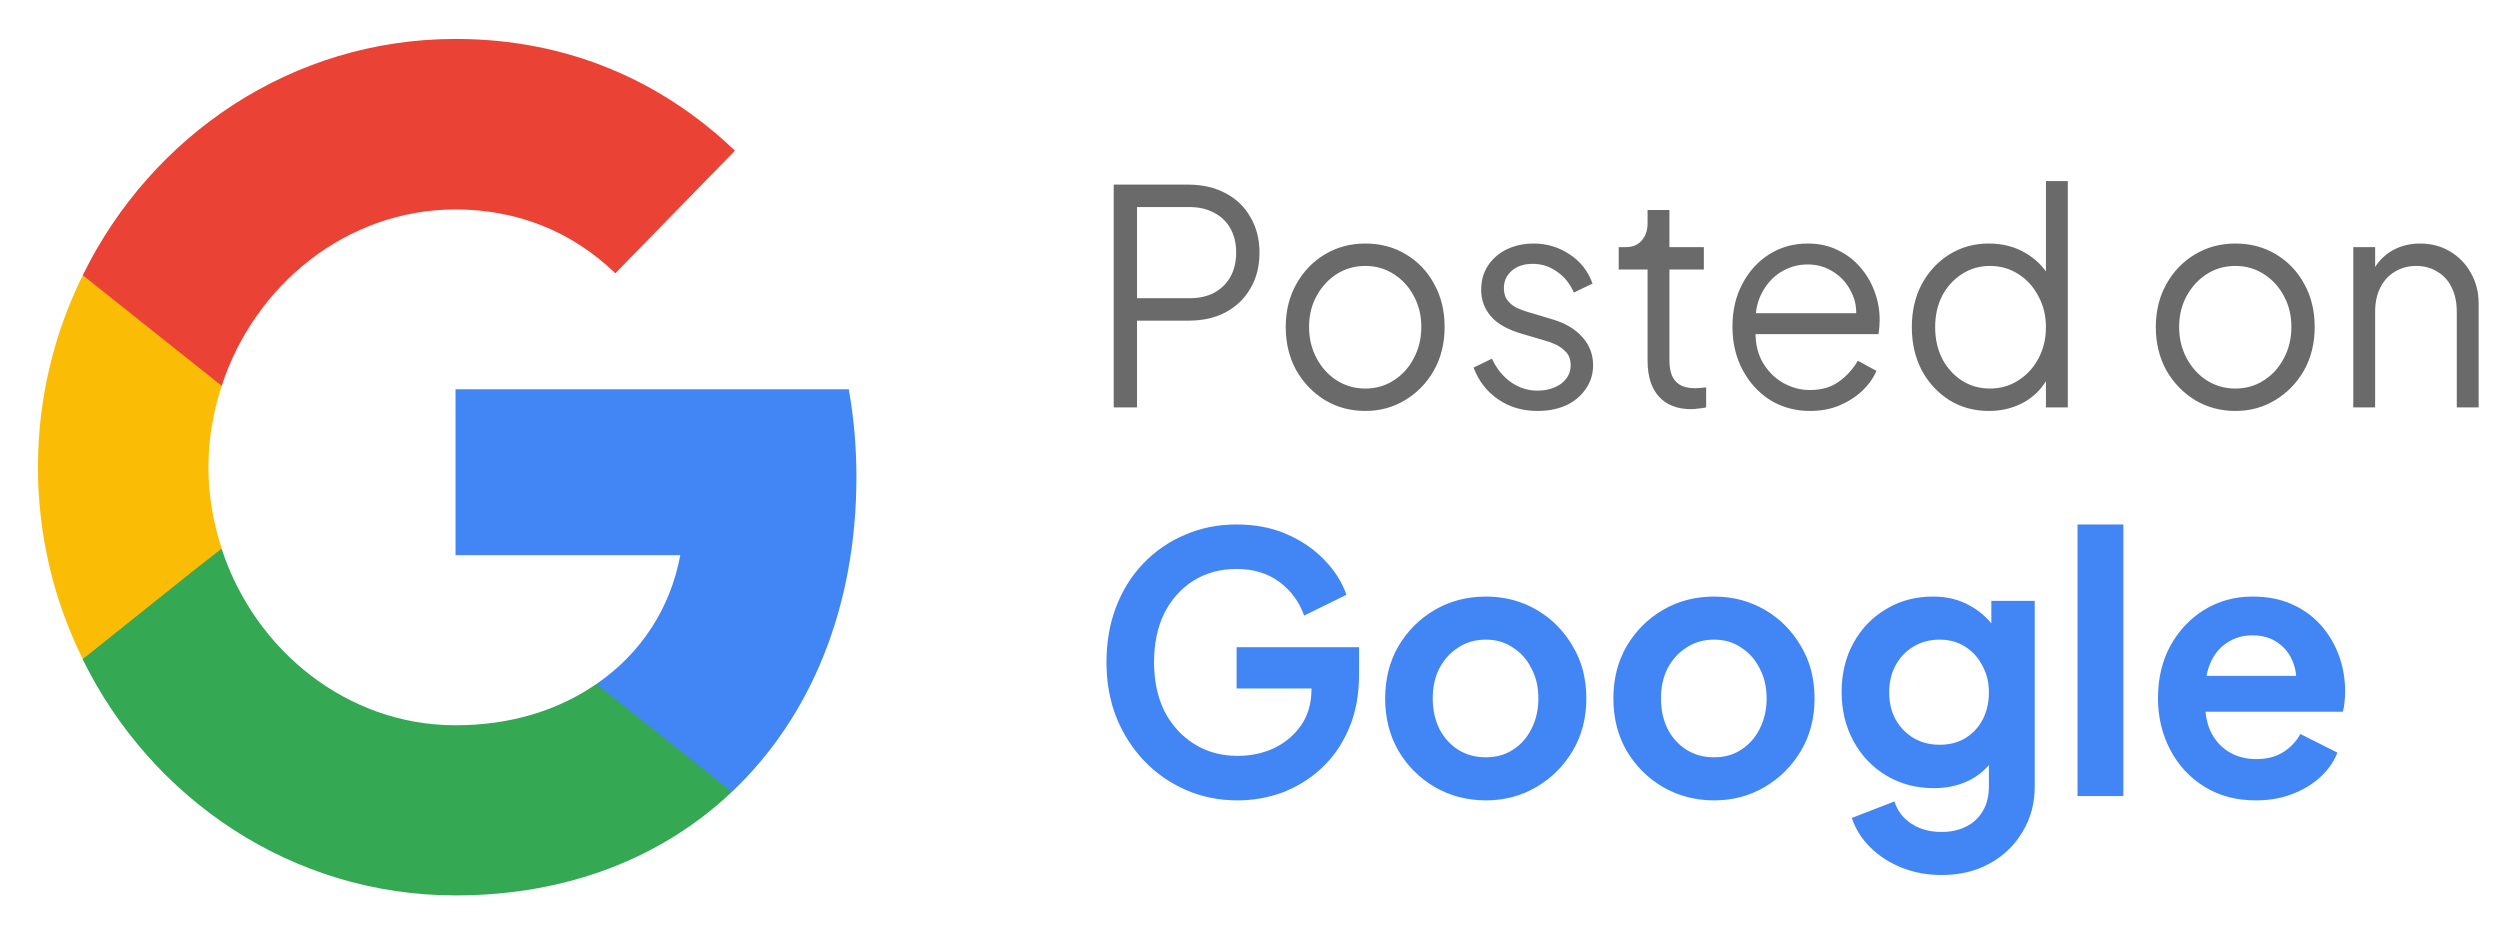 <svg width="99" height="37" viewBox="0 0 99 37" fill="none" xmlns="http://www.w3.org/2000/svg">
<path d="M33.914 18.885C33.914 17.683 33.809 16.526 33.613 15.416H18.039V21.984H26.939C26.548 24.096 25.375 25.884 23.616 27.087V31.358H28.983C32.11 28.397 33.914 24.05 33.914 18.885Z" fill="#4285F4"/>
<path d="M18.039 35.458C22.504 35.458 26.247 33.947 28.983 31.358L23.616 27.087C22.143 28.104 20.264 28.721 18.039 28.721C13.74 28.721 10.087 25.746 8.779 21.737H3.277V26.116C5.998 31.65 11.575 35.458 18.039 35.458Z" fill="#34A853"/>
<path d="M8.779 21.722C8.448 20.704 8.253 19.625 8.253 18.5C8.253 17.374 8.448 16.295 8.779 15.278V10.899H3.277C2.15 13.181 1.503 15.756 1.503 18.5C1.503 21.244 2.15 23.819 3.277 26.1L7.561 22.678L8.779 21.722Z" fill="#FBBC05"/>
<path d="M18.039 8.294C20.475 8.294 22.639 9.157 24.368 10.822L29.103 5.966C26.232 3.222 22.504 1.542 18.039 1.542C11.575 1.542 5.998 5.349 3.277 10.899L8.779 15.278C10.087 11.269 13.74 8.294 18.039 8.294Z" fill="#EA4335"/>
<path d="M44.103 16.132V7.311H47.059C47.62 7.311 48.113 7.425 48.536 7.654C48.96 7.875 49.287 8.191 49.518 8.602C49.756 9.004 49.876 9.474 49.876 10.011C49.876 10.547 49.756 11.017 49.518 11.419C49.287 11.822 48.96 12.138 48.536 12.367C48.121 12.588 47.628 12.698 47.059 12.698H45.026V16.132H44.103ZM45.026 11.81H47.105C47.474 11.81 47.797 11.739 48.075 11.597C48.352 11.447 48.567 11.238 48.721 10.97C48.875 10.693 48.952 10.37 48.952 9.999C48.952 9.628 48.875 9.308 48.721 9.04C48.567 8.771 48.352 8.566 48.075 8.424C47.797 8.274 47.474 8.199 47.105 8.199H45.026V11.81ZM54.067 16.274C53.482 16.274 52.951 16.132 52.474 15.848C51.997 15.556 51.616 15.161 51.331 14.664C51.054 14.159 50.915 13.586 50.915 12.947C50.915 12.315 51.054 11.751 51.331 11.254C51.608 10.757 51.981 10.366 52.451 10.082C52.928 9.79 53.467 9.644 54.067 9.644C54.667 9.644 55.202 9.786 55.672 10.07C56.149 10.354 56.522 10.745 56.792 11.242C57.069 11.739 57.207 12.307 57.207 12.947C57.207 13.594 57.065 14.17 56.78 14.675C56.495 15.173 56.114 15.563 55.637 15.848C55.167 16.132 54.644 16.274 54.067 16.274ZM54.067 15.386C54.483 15.386 54.856 15.279 55.187 15.066C55.525 14.853 55.791 14.561 55.983 14.19C56.184 13.819 56.284 13.405 56.284 12.947C56.284 12.489 56.184 12.079 55.983 11.716C55.791 11.352 55.525 11.064 55.187 10.851C54.856 10.638 54.483 10.531 54.067 10.531C53.651 10.531 53.274 10.638 52.936 10.851C52.605 11.064 52.339 11.352 52.139 11.716C51.939 12.079 51.839 12.489 51.839 12.947C51.839 13.405 51.939 13.819 52.139 14.19C52.339 14.561 52.605 14.853 52.936 15.066C53.274 15.279 53.651 15.386 54.067 15.386ZM60.882 16.274C60.289 16.274 59.77 16.12 59.323 15.812C58.877 15.504 58.553 15.086 58.353 14.557L59.081 14.202C59.258 14.589 59.504 14.896 59.82 15.125C60.143 15.354 60.497 15.469 60.882 15.469C61.251 15.469 61.563 15.378 61.817 15.197C62.071 15.007 62.198 14.762 62.198 14.462C62.198 14.241 62.136 14.068 62.013 13.941C61.89 13.807 61.748 13.705 61.586 13.634C61.424 13.562 61.282 13.511 61.159 13.48L60.27 13.219C59.7 13.053 59.289 12.821 59.035 12.521C58.781 12.221 58.654 11.873 58.654 11.479C58.654 11.108 58.746 10.784 58.931 10.508C59.115 10.232 59.366 10.018 59.681 9.868C59.997 9.718 60.347 9.644 60.732 9.644C61.255 9.644 61.728 9.786 62.152 10.07C62.583 10.346 62.887 10.733 63.064 11.23L62.325 11.585C62.171 11.23 61.948 10.954 61.655 10.757C61.37 10.551 61.051 10.449 60.697 10.449C60.351 10.449 60.074 10.539 59.866 10.721C59.658 10.902 59.554 11.131 59.554 11.408C59.554 11.621 59.608 11.79 59.716 11.917C59.823 12.043 59.947 12.138 60.085 12.201C60.231 12.264 60.358 12.311 60.466 12.343L61.494 12.651C61.994 12.801 62.383 13.034 62.66 13.349C62.945 13.665 63.087 14.036 63.087 14.462C63.087 14.81 62.991 15.121 62.798 15.398C62.614 15.674 62.356 15.891 62.025 16.049C61.694 16.199 61.313 16.274 60.882 16.274ZM66.975 16.203C66.421 16.203 65.994 16.037 65.694 15.706C65.394 15.374 65.244 14.9 65.244 14.285V10.674H64.101V9.786H64.389C64.651 9.786 64.859 9.699 65.013 9.525C65.166 9.344 65.244 9.119 65.244 8.85V8.317H66.109V9.786H67.472V10.674H66.109V14.285C66.109 14.498 66.14 14.687 66.202 14.853C66.263 15.011 66.367 15.137 66.514 15.232C66.667 15.327 66.871 15.374 67.126 15.374C67.187 15.374 67.26 15.37 67.345 15.362C67.429 15.354 67.502 15.346 67.564 15.338V16.132C67.472 16.155 67.368 16.171 67.252 16.179C67.137 16.195 67.045 16.203 66.975 16.203ZM71.676 16.274C71.099 16.274 70.575 16.132 70.106 15.848C69.644 15.556 69.279 15.157 69.009 14.652C68.74 14.147 68.605 13.574 68.605 12.935C68.605 12.296 68.736 11.731 68.998 11.242C69.259 10.745 69.613 10.354 70.06 10.07C70.514 9.786 71.022 9.644 71.584 9.644C72.03 9.644 72.426 9.73 72.773 9.904C73.127 10.07 73.427 10.299 73.673 10.591C73.92 10.875 74.108 11.198 74.239 11.562C74.37 11.917 74.435 12.284 74.435 12.663C74.435 12.742 74.431 12.832 74.424 12.935C74.416 13.03 74.405 13.128 74.389 13.231H69.159V12.402H73.893L73.477 12.757C73.546 12.323 73.496 11.937 73.327 11.597C73.165 11.25 72.931 10.977 72.623 10.78C72.315 10.575 71.969 10.472 71.584 10.472C71.199 10.472 70.841 10.575 70.51 10.78C70.187 10.985 69.933 11.274 69.748 11.645C69.563 12.008 69.49 12.442 69.529 12.947C69.49 13.452 69.567 13.894 69.76 14.273C69.96 14.644 70.229 14.932 70.568 15.137C70.914 15.342 71.284 15.445 71.676 15.445C72.13 15.445 72.511 15.335 72.819 15.114C73.127 14.893 73.377 14.616 73.569 14.285L74.308 14.687C74.185 14.972 73.997 15.236 73.743 15.481C73.489 15.717 73.185 15.911 72.831 16.061C72.484 16.203 72.099 16.274 71.676 16.274ZM78.756 16.274C78.179 16.274 77.659 16.132 77.198 15.848C76.736 15.556 76.37 15.161 76.101 14.664C75.839 14.159 75.708 13.59 75.708 12.959C75.708 12.319 75.839 11.751 76.101 11.254C76.37 10.757 76.732 10.366 77.186 10.082C77.648 9.79 78.171 9.644 78.756 9.644C79.287 9.644 79.76 9.762 80.176 9.999C80.592 10.236 80.919 10.555 81.157 10.958L81.019 11.206V7.169H81.885V16.132H81.019V14.711L81.157 14.841C80.942 15.299 80.619 15.654 80.188 15.907C79.764 16.152 79.287 16.274 78.756 16.274ZM78.802 15.386C79.218 15.386 79.591 15.279 79.922 15.066C80.261 14.853 80.526 14.565 80.719 14.202C80.919 13.831 81.019 13.416 81.019 12.959C81.019 12.501 80.919 12.09 80.719 11.727C80.526 11.356 80.261 11.064 79.922 10.851C79.591 10.638 79.218 10.531 78.802 10.531C78.394 10.531 78.025 10.638 77.694 10.851C77.363 11.064 77.101 11.352 76.909 11.716C76.724 12.079 76.632 12.493 76.632 12.959C76.632 13.416 76.724 13.831 76.909 14.202C77.101 14.565 77.359 14.853 77.682 15.066C78.013 15.279 78.387 15.386 78.802 15.386ZM88.522 16.274C87.937 16.274 87.406 16.132 86.929 15.848C86.452 15.556 86.071 15.161 85.786 14.664C85.509 14.159 85.37 13.586 85.37 12.947C85.37 12.315 85.509 11.751 85.786 11.254C86.063 10.757 86.436 10.366 86.906 10.082C87.383 9.79 87.922 9.644 88.522 9.644C89.123 9.644 89.657 9.786 90.127 10.07C90.604 10.354 90.978 10.745 91.247 11.242C91.524 11.739 91.662 12.307 91.662 12.947C91.662 13.594 91.52 14.17 91.235 14.675C90.95 15.173 90.569 15.563 90.092 15.848C89.623 16.132 89.099 16.274 88.522 16.274ZM88.522 15.386C88.938 15.386 89.311 15.279 89.642 15.066C89.981 14.853 90.246 14.561 90.439 14.19C90.639 13.819 90.739 13.405 90.739 12.947C90.739 12.489 90.639 12.079 90.439 11.716C90.246 11.352 89.981 11.064 89.642 10.851C89.311 10.638 88.938 10.531 88.522 10.531C88.106 10.531 87.729 10.638 87.391 10.851C87.06 11.064 86.794 11.352 86.594 11.716C86.394 12.079 86.294 12.489 86.294 12.947C86.294 13.405 86.394 13.819 86.594 14.19C86.794 14.561 87.06 14.853 87.391 15.066C87.729 15.279 88.106 15.386 88.522 15.386ZM93.19 16.132V9.786H94.055V11.017L93.859 10.97C94.013 10.559 94.263 10.236 94.61 9.999C94.964 9.762 95.372 9.644 95.833 9.644C96.272 9.644 96.665 9.746 97.011 9.951C97.365 10.157 97.642 10.441 97.842 10.804C98.05 11.159 98.154 11.562 98.154 12.011V16.132H97.288V12.355C97.288 11.968 97.219 11.64 97.08 11.372C96.95 11.104 96.761 10.899 96.515 10.757C96.276 10.607 95.999 10.531 95.683 10.531C95.368 10.531 95.087 10.607 94.841 10.757C94.594 10.899 94.402 11.108 94.263 11.384C94.125 11.652 94.055 11.976 94.055 12.355V16.132H93.19Z" fill="#6A6A6A"/>
<path d="M49.011 31.695C48.272 31.695 47.589 31.557 46.961 31.282C46.333 31.008 45.783 30.624 45.312 30.132C44.841 29.639 44.471 29.061 44.204 28.398C43.945 27.735 43.816 27.011 43.816 26.224C43.816 25.438 43.94 24.714 44.19 24.051C44.448 23.378 44.809 22.8 45.27 22.317C45.742 21.825 46.291 21.446 46.919 21.181C47.547 20.906 48.231 20.769 48.969 20.769C49.708 20.769 50.369 20.896 50.951 21.152C51.542 21.408 52.041 21.749 52.447 22.175C52.853 22.592 53.144 23.051 53.32 23.553L51.643 24.377C51.449 23.828 51.121 23.383 50.66 23.042C50.198 22.701 49.635 22.53 48.969 22.53C48.323 22.53 47.75 22.687 47.252 22.999C46.762 23.312 46.379 23.743 46.102 24.292C45.834 24.841 45.7 25.486 45.7 26.224C45.7 26.963 45.839 27.612 46.115 28.171C46.402 28.72 46.794 29.151 47.293 29.464C47.792 29.776 48.364 29.933 49.011 29.933C49.538 29.933 50.022 29.828 50.466 29.62C50.909 29.402 51.265 29.099 51.532 28.711C51.8 28.313 51.934 27.844 51.934 27.304V26.494L52.793 27.262H48.969V25.628H53.819V26.693C53.819 27.508 53.685 28.228 53.417 28.853C53.149 29.478 52.784 30.004 52.322 30.43C51.87 30.847 51.357 31.164 50.784 31.382C50.212 31.59 49.621 31.695 49.011 31.695ZM58.842 31.695C58.103 31.695 57.429 31.519 56.82 31.169C56.219 30.818 55.739 30.34 55.379 29.734C55.028 29.128 54.852 28.436 54.852 27.659C54.852 26.883 55.028 26.191 55.379 25.585C55.739 24.979 56.219 24.5 56.82 24.15C57.42 23.8 58.094 23.624 58.842 23.624C59.581 23.624 60.251 23.8 60.851 24.15C61.452 24.5 61.927 24.979 62.278 25.585C62.638 26.182 62.819 26.873 62.819 27.659C62.819 28.436 62.638 29.128 62.278 29.734C61.918 30.34 61.438 30.818 60.837 31.169C60.237 31.519 59.572 31.695 58.842 31.695ZM58.842 29.989C59.249 29.989 59.604 29.89 59.909 29.691C60.223 29.492 60.468 29.218 60.643 28.867C60.828 28.507 60.92 28.105 60.92 27.659C60.92 27.205 60.828 26.807 60.643 26.466C60.468 26.116 60.223 25.841 59.909 25.642C59.604 25.433 59.249 25.329 58.842 25.329C58.427 25.329 58.062 25.433 57.748 25.642C57.434 25.841 57.184 26.116 57 26.466C56.824 26.807 56.736 27.205 56.736 27.659C56.736 28.105 56.824 28.507 57 28.867C57.184 29.218 57.434 29.492 57.748 29.691C58.062 29.89 58.427 29.989 58.842 29.989ZM67.88 31.695C67.141 31.695 66.467 31.519 65.857 31.169C65.257 30.818 64.777 30.34 64.416 29.734C64.065 29.128 63.89 28.436 63.89 27.659C63.89 26.883 64.065 26.191 64.416 25.585C64.777 24.979 65.257 24.5 65.857 24.15C66.458 23.8 67.132 23.624 67.88 23.624C68.619 23.624 69.288 23.8 69.889 24.15C70.489 24.5 70.965 24.979 71.316 25.585C71.676 26.182 71.856 26.873 71.856 27.659C71.856 28.436 71.676 29.128 71.316 29.734C70.956 30.34 70.475 30.818 69.875 31.169C69.275 31.519 68.61 31.695 67.88 31.695ZM67.88 29.989C68.286 29.989 68.642 29.89 68.947 29.691C69.261 29.492 69.505 29.218 69.681 28.867C69.866 28.507 69.958 28.105 69.958 27.659C69.958 27.205 69.866 26.807 69.681 26.466C69.505 26.116 69.261 25.841 68.947 25.642C68.642 25.433 68.286 25.329 67.88 25.329C67.464 25.329 67.1 25.433 66.785 25.642C66.471 25.841 66.222 26.116 66.037 26.466C65.862 26.807 65.774 27.205 65.774 27.659C65.774 28.105 65.862 28.507 66.037 28.867C66.222 29.218 66.471 29.492 66.785 29.691C67.1 29.89 67.464 29.989 67.88 29.989ZM76.89 34.65C76.327 34.65 75.805 34.555 75.325 34.366C74.844 34.176 74.429 33.911 74.078 33.57C73.736 33.238 73.487 32.845 73.33 32.391L75.02 31.737C75.131 32.097 75.348 32.386 75.671 32.604C76.003 32.831 76.41 32.945 76.89 32.945C77.26 32.945 77.583 32.874 77.86 32.732C78.146 32.59 78.368 32.381 78.525 32.106C78.682 31.841 78.76 31.519 78.76 31.14V29.379L79.107 29.805C78.848 30.269 78.502 30.619 78.068 30.856C77.634 31.093 77.139 31.211 76.585 31.211C75.883 31.211 75.255 31.046 74.701 30.714C74.147 30.383 73.713 29.928 73.399 29.35C73.085 28.772 72.928 28.124 72.928 27.404C72.928 26.674 73.085 26.026 73.399 25.457C73.713 24.889 74.142 24.444 74.687 24.122C75.232 23.79 75.851 23.624 76.544 23.624C77.107 23.624 77.601 23.747 78.026 23.994C78.46 24.231 78.82 24.576 79.107 25.031L78.857 25.5V23.795H80.575V31.14C80.575 31.813 80.414 32.414 80.09 32.945C79.776 33.475 79.342 33.892 78.788 34.195C78.243 34.498 77.611 34.65 76.89 34.65ZM76.807 29.492C77.195 29.492 77.532 29.407 77.818 29.236C78.114 29.057 78.345 28.81 78.511 28.498C78.677 28.185 78.76 27.825 78.76 27.418C78.76 27.02 78.673 26.665 78.497 26.352C78.331 26.03 78.1 25.779 77.805 25.599C77.518 25.419 77.186 25.329 76.807 25.329C76.428 25.329 76.087 25.419 75.782 25.599C75.477 25.779 75.237 26.03 75.061 26.352C74.895 26.665 74.812 27.02 74.812 27.418C74.812 27.816 74.895 28.171 75.061 28.483C75.237 28.796 75.472 29.042 75.768 29.222C76.073 29.402 76.419 29.492 76.807 29.492ZM82.27 31.524V20.769H84.085V31.524H82.27ZM89.335 31.695C88.559 31.695 87.881 31.515 87.299 31.155C86.717 30.795 86.264 30.307 85.941 29.691C85.618 29.076 85.456 28.393 85.456 27.645C85.456 26.869 85.618 26.182 85.941 25.585C86.273 24.979 86.721 24.5 87.285 24.15C87.858 23.8 88.495 23.624 89.197 23.624C89.788 23.624 90.305 23.724 90.748 23.923C91.201 24.122 91.584 24.396 91.898 24.747C92.212 25.097 92.452 25.5 92.619 25.954C92.785 26.4 92.868 26.883 92.868 27.404C92.868 27.536 92.859 27.674 92.84 27.816C92.831 27.958 92.808 28.081 92.771 28.185H86.952V26.764H91.746L90.887 27.432C90.97 26.996 90.947 26.608 90.818 26.267C90.698 25.926 90.494 25.656 90.208 25.457C89.931 25.258 89.594 25.159 89.197 25.159C88.818 25.159 88.481 25.258 88.185 25.457C87.89 25.647 87.663 25.931 87.507 26.31C87.359 26.679 87.303 27.129 87.34 27.659C87.303 28.133 87.363 28.555 87.52 28.924C87.687 29.284 87.927 29.563 88.241 29.762C88.564 29.961 88.933 30.061 89.349 30.061C89.765 30.061 90.116 29.971 90.402 29.791C90.698 29.611 90.928 29.369 91.095 29.066L92.563 29.805C92.415 30.174 92.185 30.501 91.871 30.785C91.556 31.069 91.183 31.292 90.748 31.453C90.323 31.614 89.853 31.695 89.335 31.695Z" fill="#4285F4"/>
</svg>
